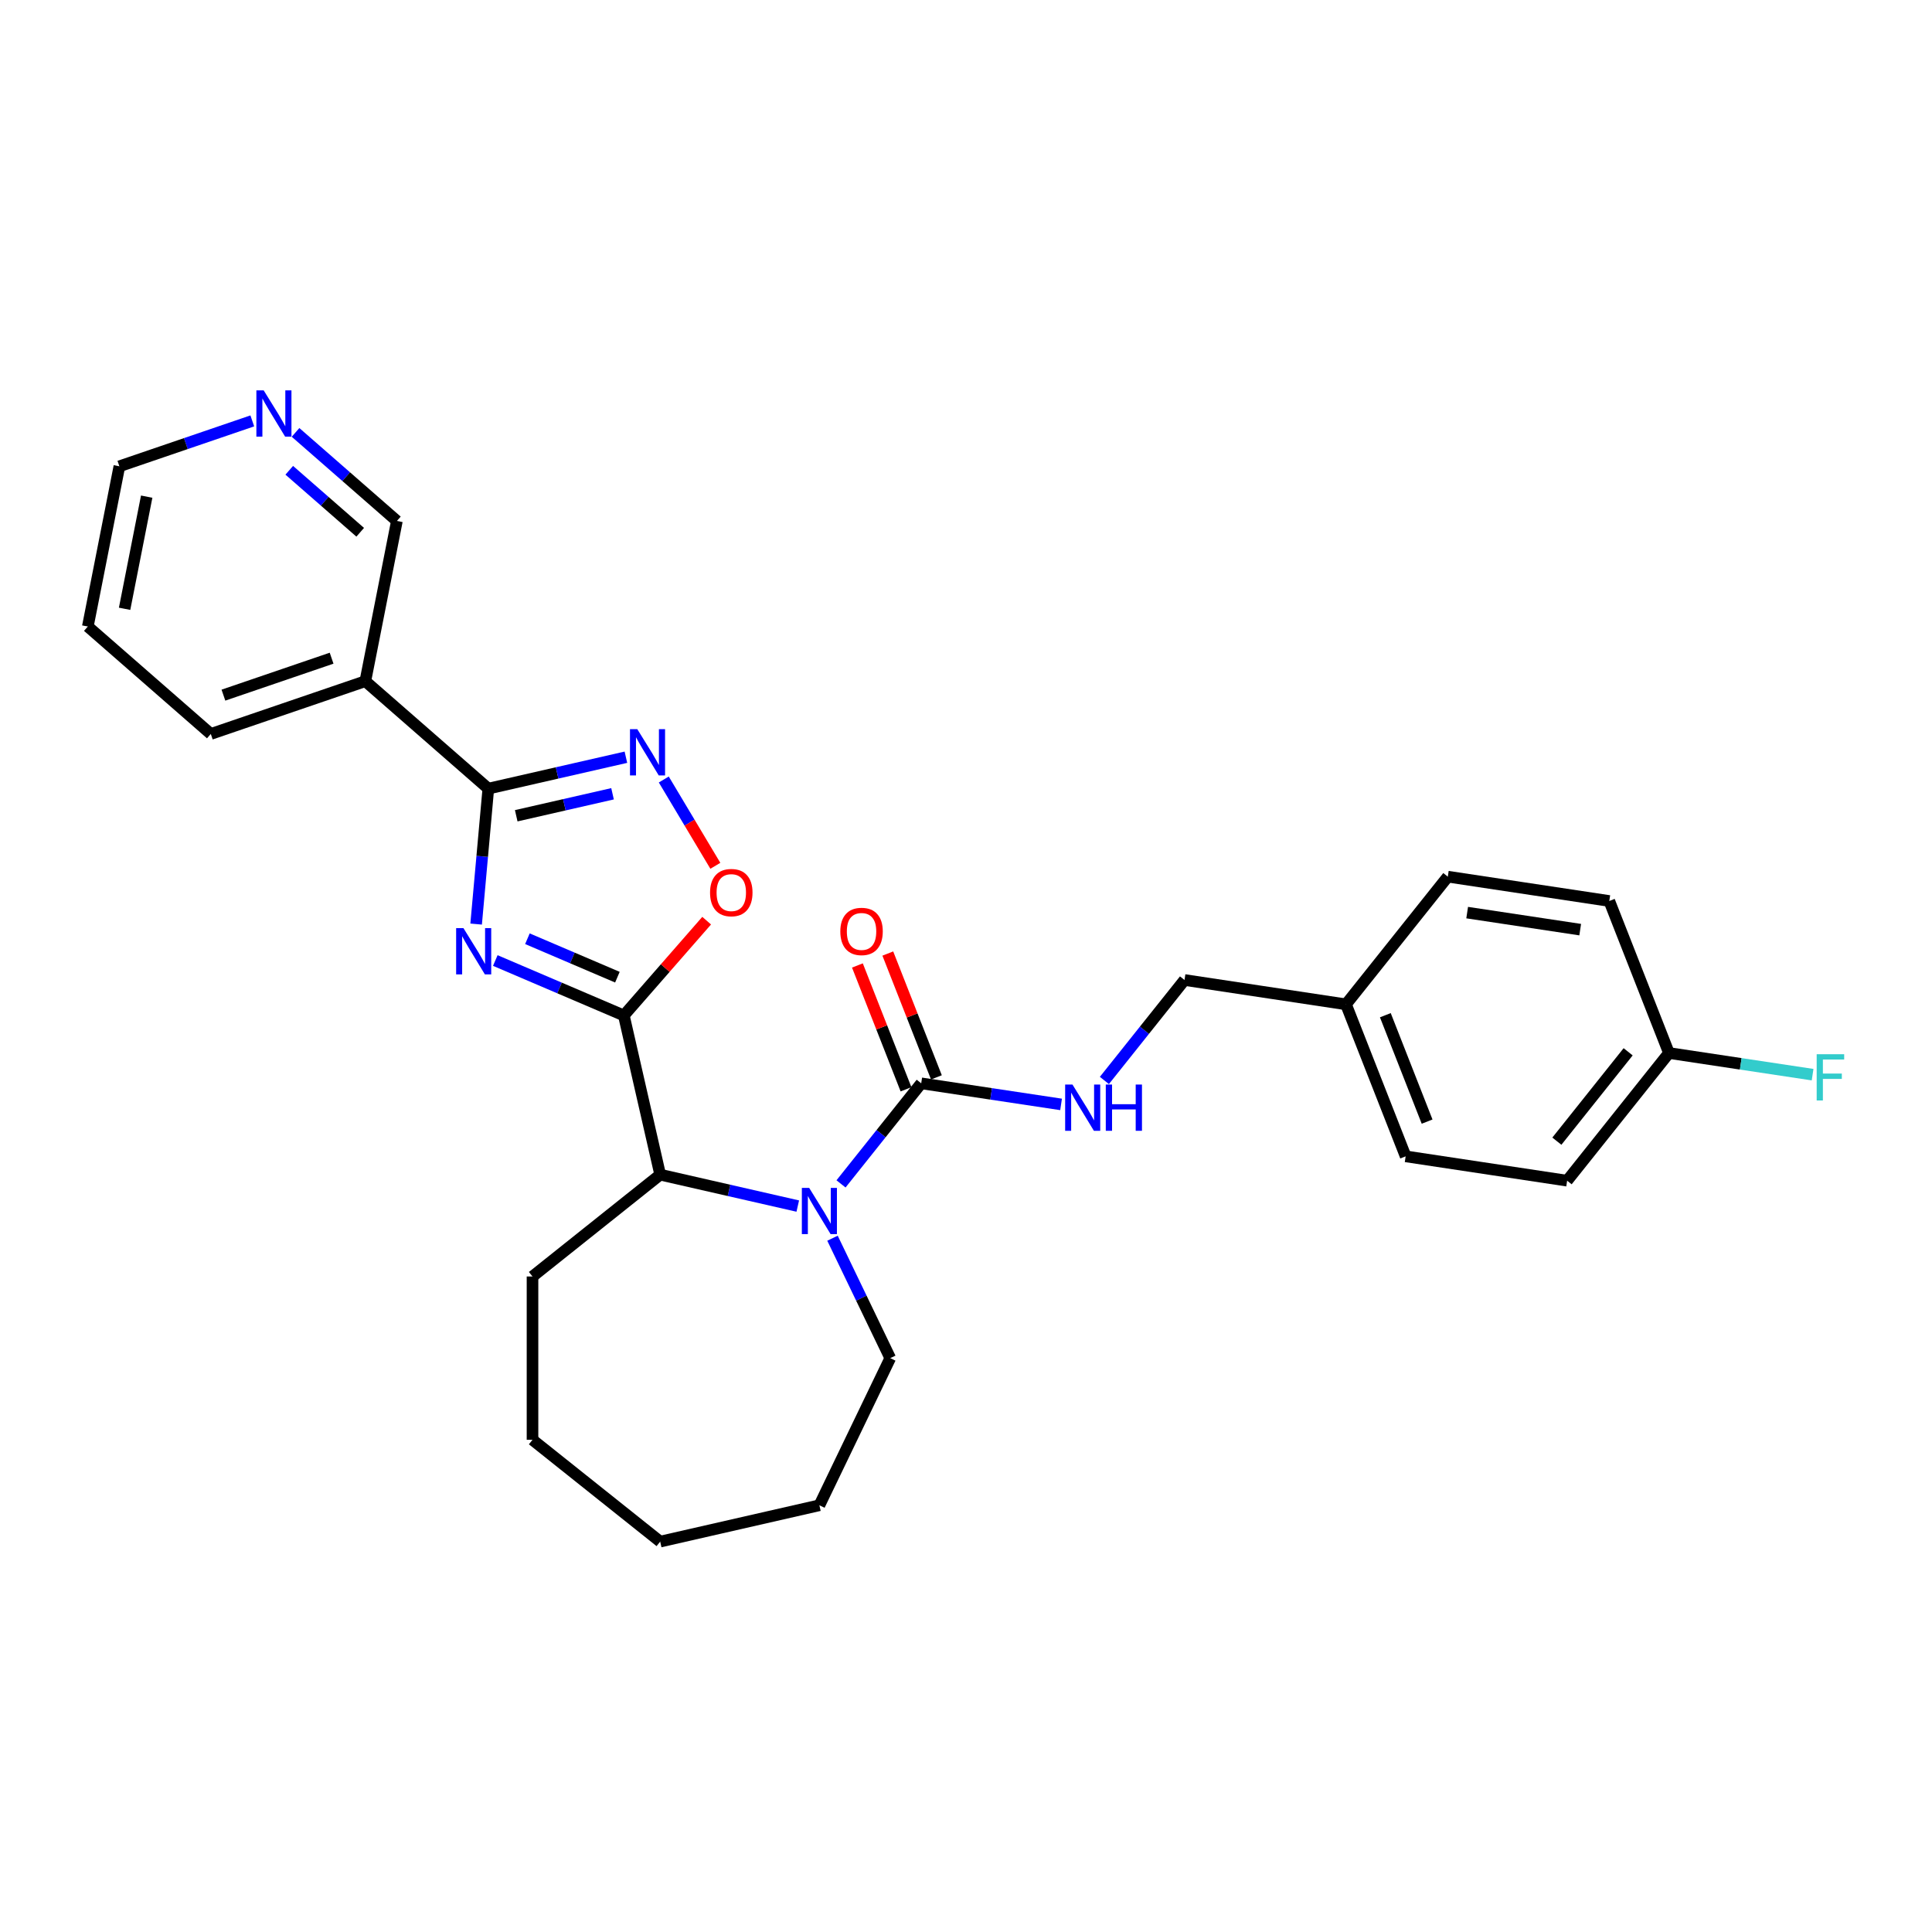 <?xml version='1.0' encoding='iso-8859-1'?>
<svg version='1.1' baseProfile='full'
              xmlns='http://www.w3.org/2000/svg'
                      xmlns:rdkit='http://www.rdkit.org/xml'
                      xmlns:xlink='http://www.w3.org/1999/xlink'
                  xml:space='preserve'
width='1000px' height='1000px' viewBox='0 0 1000 1000'>
<!-- END OF HEADER -->
<rect style='opacity:1.0;fill:#FFFFFF;stroke:none' width='1000' height='1000' x='0' y='0'> </rect>
<path class='bond-0' d='M 256.367,497.162 L 289.633,511.381' style='fill:none;fill-rule:evenodd;stroke:#0000FF;stroke-width:6px;stroke-linecap:butt;stroke-linejoin:miter;stroke-opacity:1' />
<path class='bond-0' d='M 289.633,511.381 L 322.9,525.599' style='fill:none;fill-rule:evenodd;stroke:#000000;stroke-width:6px;stroke-linecap:butt;stroke-linejoin:miter;stroke-opacity:1' />
<path class='bond-0' d='M 272.991,485.883 L 296.277,495.836' style='fill:none;fill-rule:evenodd;stroke:#0000FF;stroke-width:6px;stroke-linecap:butt;stroke-linejoin:miter;stroke-opacity:1' />
<path class='bond-0' d='M 296.277,495.836 L 319.564,505.789' style='fill:none;fill-rule:evenodd;stroke:#000000;stroke-width:6px;stroke-linecap:butt;stroke-linejoin:miter;stroke-opacity:1' />
<path class='bond-1' d='M 246.443,478.297 L 249.598,443.245' style='fill:none;fill-rule:evenodd;stroke:#0000FF;stroke-width:6px;stroke-linecap:butt;stroke-linejoin:miter;stroke-opacity:1' />
<path class='bond-1' d='M 249.598,443.245 L 252.752,408.193' style='fill:none;fill-rule:evenodd;stroke:#000000;stroke-width:6px;stroke-linecap:butt;stroke-linejoin:miter;stroke-opacity:1' />
<path class='bond-2' d='M 322.9,525.599 L 344.333,501.067' style='fill:none;fill-rule:evenodd;stroke:#000000;stroke-width:6px;stroke-linecap:butt;stroke-linejoin:miter;stroke-opacity:1' />
<path class='bond-2' d='M 344.333,501.067 L 365.767,476.534' style='fill:none;fill-rule:evenodd;stroke:#FF0000;stroke-width:6px;stroke-linecap:butt;stroke-linejoin:miter;stroke-opacity:1' />
<path class='bond-3' d='M 322.9,525.599 L 341.709,608.006' style='fill:none;fill-rule:evenodd;stroke:#000000;stroke-width:6px;stroke-linecap:butt;stroke-linejoin:miter;stroke-opacity:1' />
<path class='bond-4' d='M 252.752,408.193 L 288.36,400.065' style='fill:none;fill-rule:evenodd;stroke:#000000;stroke-width:6px;stroke-linecap:butt;stroke-linejoin:miter;stroke-opacity:1' />
<path class='bond-4' d='M 288.36,400.065 L 323.968,391.938' style='fill:none;fill-rule:evenodd;stroke:#0000FF;stroke-width:6px;stroke-linecap:butt;stroke-linejoin:miter;stroke-opacity:1' />
<path class='bond-4' d='M 267.197,422.236 L 292.122,416.547' style='fill:none;fill-rule:evenodd;stroke:#000000;stroke-width:6px;stroke-linecap:butt;stroke-linejoin:miter;stroke-opacity:1' />
<path class='bond-4' d='M 292.122,416.547 L 317.048,410.858' style='fill:none;fill-rule:evenodd;stroke:#0000FF;stroke-width:6px;stroke-linecap:butt;stroke-linejoin:miter;stroke-opacity:1' />
<path class='bond-5' d='M 252.752,408.193 L 189.098,352.58' style='fill:none;fill-rule:evenodd;stroke:#000000;stroke-width:6px;stroke-linecap:butt;stroke-linejoin:miter;stroke-opacity:1' />
<path class='bond-6' d='M 412.924,624.261 L 377.316,616.134' style='fill:none;fill-rule:evenodd;stroke:#0000FF;stroke-width:6px;stroke-linecap:butt;stroke-linejoin:miter;stroke-opacity:1' />
<path class='bond-6' d='M 377.316,616.134 L 341.709,608.006' style='fill:none;fill-rule:evenodd;stroke:#000000;stroke-width:6px;stroke-linecap:butt;stroke-linejoin:miter;stroke-opacity:1' />
<path class='bond-7' d='M 435.307,612.782 L 456.062,586.756' style='fill:none;fill-rule:evenodd;stroke:#0000FF;stroke-width:6px;stroke-linecap:butt;stroke-linejoin:miter;stroke-opacity:1' />
<path class='bond-7' d='M 456.062,586.756 L 476.817,560.73' style='fill:none;fill-rule:evenodd;stroke:#000000;stroke-width:6px;stroke-linecap:butt;stroke-linejoin:miter;stroke-opacity:1' />
<path class='bond-8' d='M 430.897,640.897 L 445.844,671.934' style='fill:none;fill-rule:evenodd;stroke:#0000FF;stroke-width:6px;stroke-linecap:butt;stroke-linejoin:miter;stroke-opacity:1' />
<path class='bond-8' d='M 445.844,671.934 L 460.79,702.971' style='fill:none;fill-rule:evenodd;stroke:#000000;stroke-width:6px;stroke-linecap:butt;stroke-linejoin:miter;stroke-opacity:1' />
<path class='bond-9' d='M 343.573,403.466 L 356.918,425.802' style='fill:none;fill-rule:evenodd;stroke:#0000FF;stroke-width:6px;stroke-linecap:butt;stroke-linejoin:miter;stroke-opacity:1' />
<path class='bond-9' d='M 356.918,425.802 L 370.263,448.138' style='fill:none;fill-rule:evenodd;stroke:#FF0000;stroke-width:6px;stroke-linecap:butt;stroke-linejoin:miter;stroke-opacity:1' />
<path class='bond-10' d='M 476.817,560.73 L 513.012,566.186' style='fill:none;fill-rule:evenodd;stroke:#000000;stroke-width:6px;stroke-linecap:butt;stroke-linejoin:miter;stroke-opacity:1' />
<path class='bond-10' d='M 513.012,566.186 L 549.208,571.641' style='fill:none;fill-rule:evenodd;stroke:#0000FF;stroke-width:6px;stroke-linecap:butt;stroke-linejoin:miter;stroke-opacity:1' />
<path class='bond-11' d='M 484.685,557.642 L 472.108,525.595' style='fill:none;fill-rule:evenodd;stroke:#000000;stroke-width:6px;stroke-linecap:butt;stroke-linejoin:miter;stroke-opacity:1' />
<path class='bond-11' d='M 472.108,525.595 L 459.53,493.548' style='fill:none;fill-rule:evenodd;stroke:#FF0000;stroke-width:6px;stroke-linecap:butt;stroke-linejoin:miter;stroke-opacity:1' />
<path class='bond-11' d='M 468.948,563.818 L 456.371,531.771' style='fill:none;fill-rule:evenodd;stroke:#000000;stroke-width:6px;stroke-linecap:butt;stroke-linejoin:miter;stroke-opacity:1' />
<path class='bond-11' d='M 456.371,531.771 L 443.793,499.724' style='fill:none;fill-rule:evenodd;stroke:#FF0000;stroke-width:6px;stroke-linecap:butt;stroke-linejoin:miter;stroke-opacity:1' />
<path class='bond-12' d='M 341.709,608.006 L 275.623,660.708' style='fill:none;fill-rule:evenodd;stroke:#000000;stroke-width:6px;stroke-linecap:butt;stroke-linejoin:miter;stroke-opacity:1' />
<path class='bond-13' d='M 189.098,352.58 L 205.433,269.647' style='fill:none;fill-rule:evenodd;stroke:#000000;stroke-width:6px;stroke-linecap:butt;stroke-linejoin:miter;stroke-opacity:1' />
<path class='bond-14' d='M 189.098,352.58 L 109.109,379.899' style='fill:none;fill-rule:evenodd;stroke:#000000;stroke-width:6px;stroke-linecap:butt;stroke-linejoin:miter;stroke-opacity:1' />
<path class='bond-14' d='M 171.636,340.68 L 115.643,359.803' style='fill:none;fill-rule:evenodd;stroke:#000000;stroke-width:6px;stroke-linecap:butt;stroke-linejoin:miter;stroke-opacity:1' />
<path class='bond-15' d='M 571.629,559.246 L 592.364,533.244' style='fill:none;fill-rule:evenodd;stroke:#0000FF;stroke-width:6px;stroke-linecap:butt;stroke-linejoin:miter;stroke-opacity:1' />
<path class='bond-15' d='M 592.364,533.244 L 613.1,507.243' style='fill:none;fill-rule:evenodd;stroke:#000000;stroke-width:6px;stroke-linecap:butt;stroke-linejoin:miter;stroke-opacity:1' />
<path class='bond-16' d='M 152.97,223.811 L 179.202,246.729' style='fill:none;fill-rule:evenodd;stroke:#0000FF;stroke-width:6px;stroke-linecap:butt;stroke-linejoin:miter;stroke-opacity:1' />
<path class='bond-16' d='M 179.202,246.729 L 205.433,269.647' style='fill:none;fill-rule:evenodd;stroke:#000000;stroke-width:6px;stroke-linecap:butt;stroke-linejoin:miter;stroke-opacity:1' />
<path class='bond-16' d='M 149.717,243.418 L 168.079,259.46' style='fill:none;fill-rule:evenodd;stroke:#0000FF;stroke-width:6px;stroke-linecap:butt;stroke-linejoin:miter;stroke-opacity:1' />
<path class='bond-16' d='M 168.079,259.46 L 186.441,275.502' style='fill:none;fill-rule:evenodd;stroke:#000000;stroke-width:6px;stroke-linecap:butt;stroke-linejoin:miter;stroke-opacity:1' />
<path class='bond-17' d='M 130.588,217.856 L 96.189,229.605' style='fill:none;fill-rule:evenodd;stroke:#0000FF;stroke-width:6px;stroke-linecap:butt;stroke-linejoin:miter;stroke-opacity:1' />
<path class='bond-17' d='M 96.189,229.605 L 61.79,241.354' style='fill:none;fill-rule:evenodd;stroke:#000000;stroke-width:6px;stroke-linecap:butt;stroke-linejoin:miter;stroke-opacity:1' />
<path class='bond-18' d='M 613.1,507.243 L 696.682,519.841' style='fill:none;fill-rule:evenodd;stroke:#000000;stroke-width:6px;stroke-linecap:butt;stroke-linejoin:miter;stroke-opacity:1' />
<path class='bond-19' d='M 460.79,702.971 L 424.116,779.126' style='fill:none;fill-rule:evenodd;stroke:#000000;stroke-width:6px;stroke-linecap:butt;stroke-linejoin:miter;stroke-opacity:1' />
<path class='bond-20' d='M 863.846,545.037 L 811.145,611.122' style='fill:none;fill-rule:evenodd;stroke:#000000;stroke-width:6px;stroke-linecap:butt;stroke-linejoin:miter;stroke-opacity:1' />
<path class='bond-20' d='M 842.724,544.409 L 805.833,590.669' style='fill:none;fill-rule:evenodd;stroke:#000000;stroke-width:6px;stroke-linecap:butt;stroke-linejoin:miter;stroke-opacity:1' />
<path class='bond-21' d='M 863.846,545.037 L 901.022,550.64' style='fill:none;fill-rule:evenodd;stroke:#000000;stroke-width:6px;stroke-linecap:butt;stroke-linejoin:miter;stroke-opacity:1' />
<path class='bond-21' d='M 901.022,550.64 L 938.198,556.243' style='fill:none;fill-rule:evenodd;stroke:#33CCCC;stroke-width:6px;stroke-linecap:butt;stroke-linejoin:miter;stroke-opacity:1' />
<path class='bond-22' d='M 863.846,545.037 L 832.965,466.354' style='fill:none;fill-rule:evenodd;stroke:#000000;stroke-width:6px;stroke-linecap:butt;stroke-linejoin:miter;stroke-opacity:1' />
<path class='bond-23' d='M 696.682,519.841 L 749.383,453.756' style='fill:none;fill-rule:evenodd;stroke:#000000;stroke-width:6px;stroke-linecap:butt;stroke-linejoin:miter;stroke-opacity:1' />
<path class='bond-24' d='M 696.682,519.841 L 727.563,598.524' style='fill:none;fill-rule:evenodd;stroke:#000000;stroke-width:6px;stroke-linecap:butt;stroke-linejoin:miter;stroke-opacity:1' />
<path class='bond-24' d='M 717.051,525.467 L 738.667,580.545' style='fill:none;fill-rule:evenodd;stroke:#000000;stroke-width:6px;stroke-linecap:butt;stroke-linejoin:miter;stroke-opacity:1' />
<path class='bond-25' d='M 832.965,466.354 L 749.383,453.756' style='fill:none;fill-rule:evenodd;stroke:#000000;stroke-width:6px;stroke-linecap:butt;stroke-linejoin:miter;stroke-opacity:1' />
<path class='bond-25' d='M 817.908,481.18 L 759.401,472.362' style='fill:none;fill-rule:evenodd;stroke:#000000;stroke-width:6px;stroke-linecap:butt;stroke-linejoin:miter;stroke-opacity:1' />
<path class='bond-26' d='M 811.145,611.122 L 727.563,598.524' style='fill:none;fill-rule:evenodd;stroke:#000000;stroke-width:6px;stroke-linecap:butt;stroke-linejoin:miter;stroke-opacity:1' />
<path class='bond-27' d='M 275.623,660.708 L 275.623,745.234' style='fill:none;fill-rule:evenodd;stroke:#000000;stroke-width:6px;stroke-linecap:butt;stroke-linejoin:miter;stroke-opacity:1' />
<path class='bond-28' d='M 109.109,379.899 L 45.455,324.286' style='fill:none;fill-rule:evenodd;stroke:#000000;stroke-width:6px;stroke-linecap:butt;stroke-linejoin:miter;stroke-opacity:1' />
<path class='bond-29' d='M 61.79,241.354 L 45.455,324.286' style='fill:none;fill-rule:evenodd;stroke:#000000;stroke-width:6px;stroke-linecap:butt;stroke-linejoin:miter;stroke-opacity:1' />
<path class='bond-29' d='M 75.926,257.061 L 64.491,315.113' style='fill:none;fill-rule:evenodd;stroke:#000000;stroke-width:6px;stroke-linecap:butt;stroke-linejoin:miter;stroke-opacity:1' />
<path class='bond-30' d='M 424.116,779.126 L 341.709,797.935' style='fill:none;fill-rule:evenodd;stroke:#000000;stroke-width:6px;stroke-linecap:butt;stroke-linejoin:miter;stroke-opacity:1' />
<path class='bond-31' d='M 275.623,745.234 L 341.709,797.935' style='fill:none;fill-rule:evenodd;stroke:#000000;stroke-width:6px;stroke-linecap:butt;stroke-linejoin:miter;stroke-opacity:1' />
<path  class='atom-0' d='M 239.884 480.41
L 247.728 493.089
Q 248.506 494.34, 249.757 496.605
Q 251.008 498.87, 251.076 499.005
L 251.076 480.41
L 254.254 480.41
L 254.254 504.348
L 250.974 504.348
L 242.555 490.485
Q 241.575 488.862, 240.527 487.003
Q 239.512 485.143, 239.208 484.568
L 239.208 504.348
L 236.097 504.348
L 236.097 480.41
L 239.884 480.41
' fill='#0000FF'/>
<path  class='atom-3' d='M 418.824 614.846
L 426.668 627.525
Q 427.446 628.776, 428.697 631.042
Q 429.948 633.307, 430.015 633.442
L 430.015 614.846
L 433.194 614.846
L 433.194 638.784
L 429.914 638.784
L 421.495 624.922
Q 420.515 623.299, 419.467 621.439
Q 418.452 619.58, 418.148 619.005
L 418.148 638.784
L 415.037 638.784
L 415.037 614.846
L 418.824 614.846
' fill='#0000FF'/>
<path  class='atom-4' d='M 329.868 377.415
L 337.712 390.094
Q 338.49 391.345, 339.741 393.61
Q 340.992 395.875, 341.059 396.011
L 341.059 377.415
L 344.238 377.415
L 344.238 401.353
L 340.958 401.353
L 332.539 387.49
Q 331.559 385.868, 330.51 384.008
Q 329.496 382.148, 329.192 381.574
L 329.192 401.353
L 326.081 401.353
L 326.081 377.415
L 329.868 377.415
' fill='#0000FF'/>
<path  class='atom-6' d='M 367.524 462.013
Q 367.524 456.265, 370.364 453.053
Q 373.205 449.841, 378.513 449.841
Q 383.821 449.841, 386.661 453.053
Q 389.501 456.265, 389.501 462.013
Q 389.501 467.828, 386.627 471.142
Q 383.753 474.421, 378.513 474.421
Q 373.238 474.421, 370.364 471.142
Q 367.524 467.862, 367.524 462.013
M 378.513 471.716
Q 382.164 471.716, 384.125 469.282
Q 386.12 466.814, 386.12 462.013
Q 386.12 457.313, 384.125 454.946
Q 382.164 452.546, 378.513 452.546
Q 374.861 452.546, 372.866 454.913
Q 370.905 457.279, 370.905 462.013
Q 370.905 466.848, 372.866 469.282
Q 374.861 471.716, 378.513 471.716
' fill='#FF0000'/>
<path  class='atom-9' d='M 555.107 561.359
L 562.952 574.038
Q 563.729 575.289, 564.98 577.554
Q 566.231 579.82, 566.299 579.955
L 566.299 561.359
L 569.477 561.359
L 569.477 585.297
L 566.197 585.297
L 557.779 571.435
Q 556.798 569.812, 555.75 567.952
Q 554.736 566.093, 554.431 565.518
L 554.431 585.297
L 551.321 585.297
L 551.321 561.359
L 555.107 561.359
' fill='#0000FF'/>
<path  class='atom-9' d='M 572.351 561.359
L 575.597 561.359
L 575.597 571.536
L 587.836 571.536
L 587.836 561.359
L 591.082 561.359
L 591.082 585.297
L 587.836 585.297
L 587.836 574.241
L 575.597 574.241
L 575.597 585.297
L 572.351 585.297
L 572.351 561.359
' fill='#0000FF'/>
<path  class='atom-10' d='M 434.947 482.114
Q 434.947 476.367, 437.788 473.155
Q 440.628 469.943, 445.936 469.943
Q 451.244 469.943, 454.084 473.155
Q 456.924 476.367, 456.924 482.114
Q 456.924 487.93, 454.05 491.243
Q 451.176 494.523, 445.936 494.523
Q 440.661 494.523, 437.788 491.243
Q 434.947 487.964, 434.947 482.114
M 445.936 491.818
Q 449.587 491.818, 451.548 489.384
Q 453.543 486.916, 453.543 482.114
Q 453.543 477.415, 451.548 475.048
Q 449.587 472.648, 445.936 472.648
Q 442.284 472.648, 440.29 475.014
Q 438.328 477.381, 438.328 482.114
Q 438.328 486.949, 440.29 489.384
Q 442.284 491.818, 445.936 491.818
' fill='#FF0000'/>
<path  class='atom-11' d='M 136.488 202.065
L 144.332 214.744
Q 145.109 215.995, 146.36 218.26
Q 147.611 220.526, 147.679 220.661
L 147.679 202.065
L 150.857 202.065
L 150.857 226.003
L 147.578 226.003
L 139.159 212.141
Q 138.178 210.518, 137.13 208.658
Q 136.116 206.798, 135.812 206.224
L 135.812 226.003
L 132.701 226.003
L 132.701 202.065
L 136.488 202.065
' fill='#0000FF'/>
<path  class='atom-17' d='M 940.311 545.666
L 954.545 545.666
L 954.545 548.404
L 943.523 548.404
L 943.523 555.674
L 953.328 555.674
L 953.328 558.446
L 943.523 558.446
L 943.523 569.604
L 940.311 569.604
L 940.311 545.666
' fill='#33CCCC'/>
</svg>
